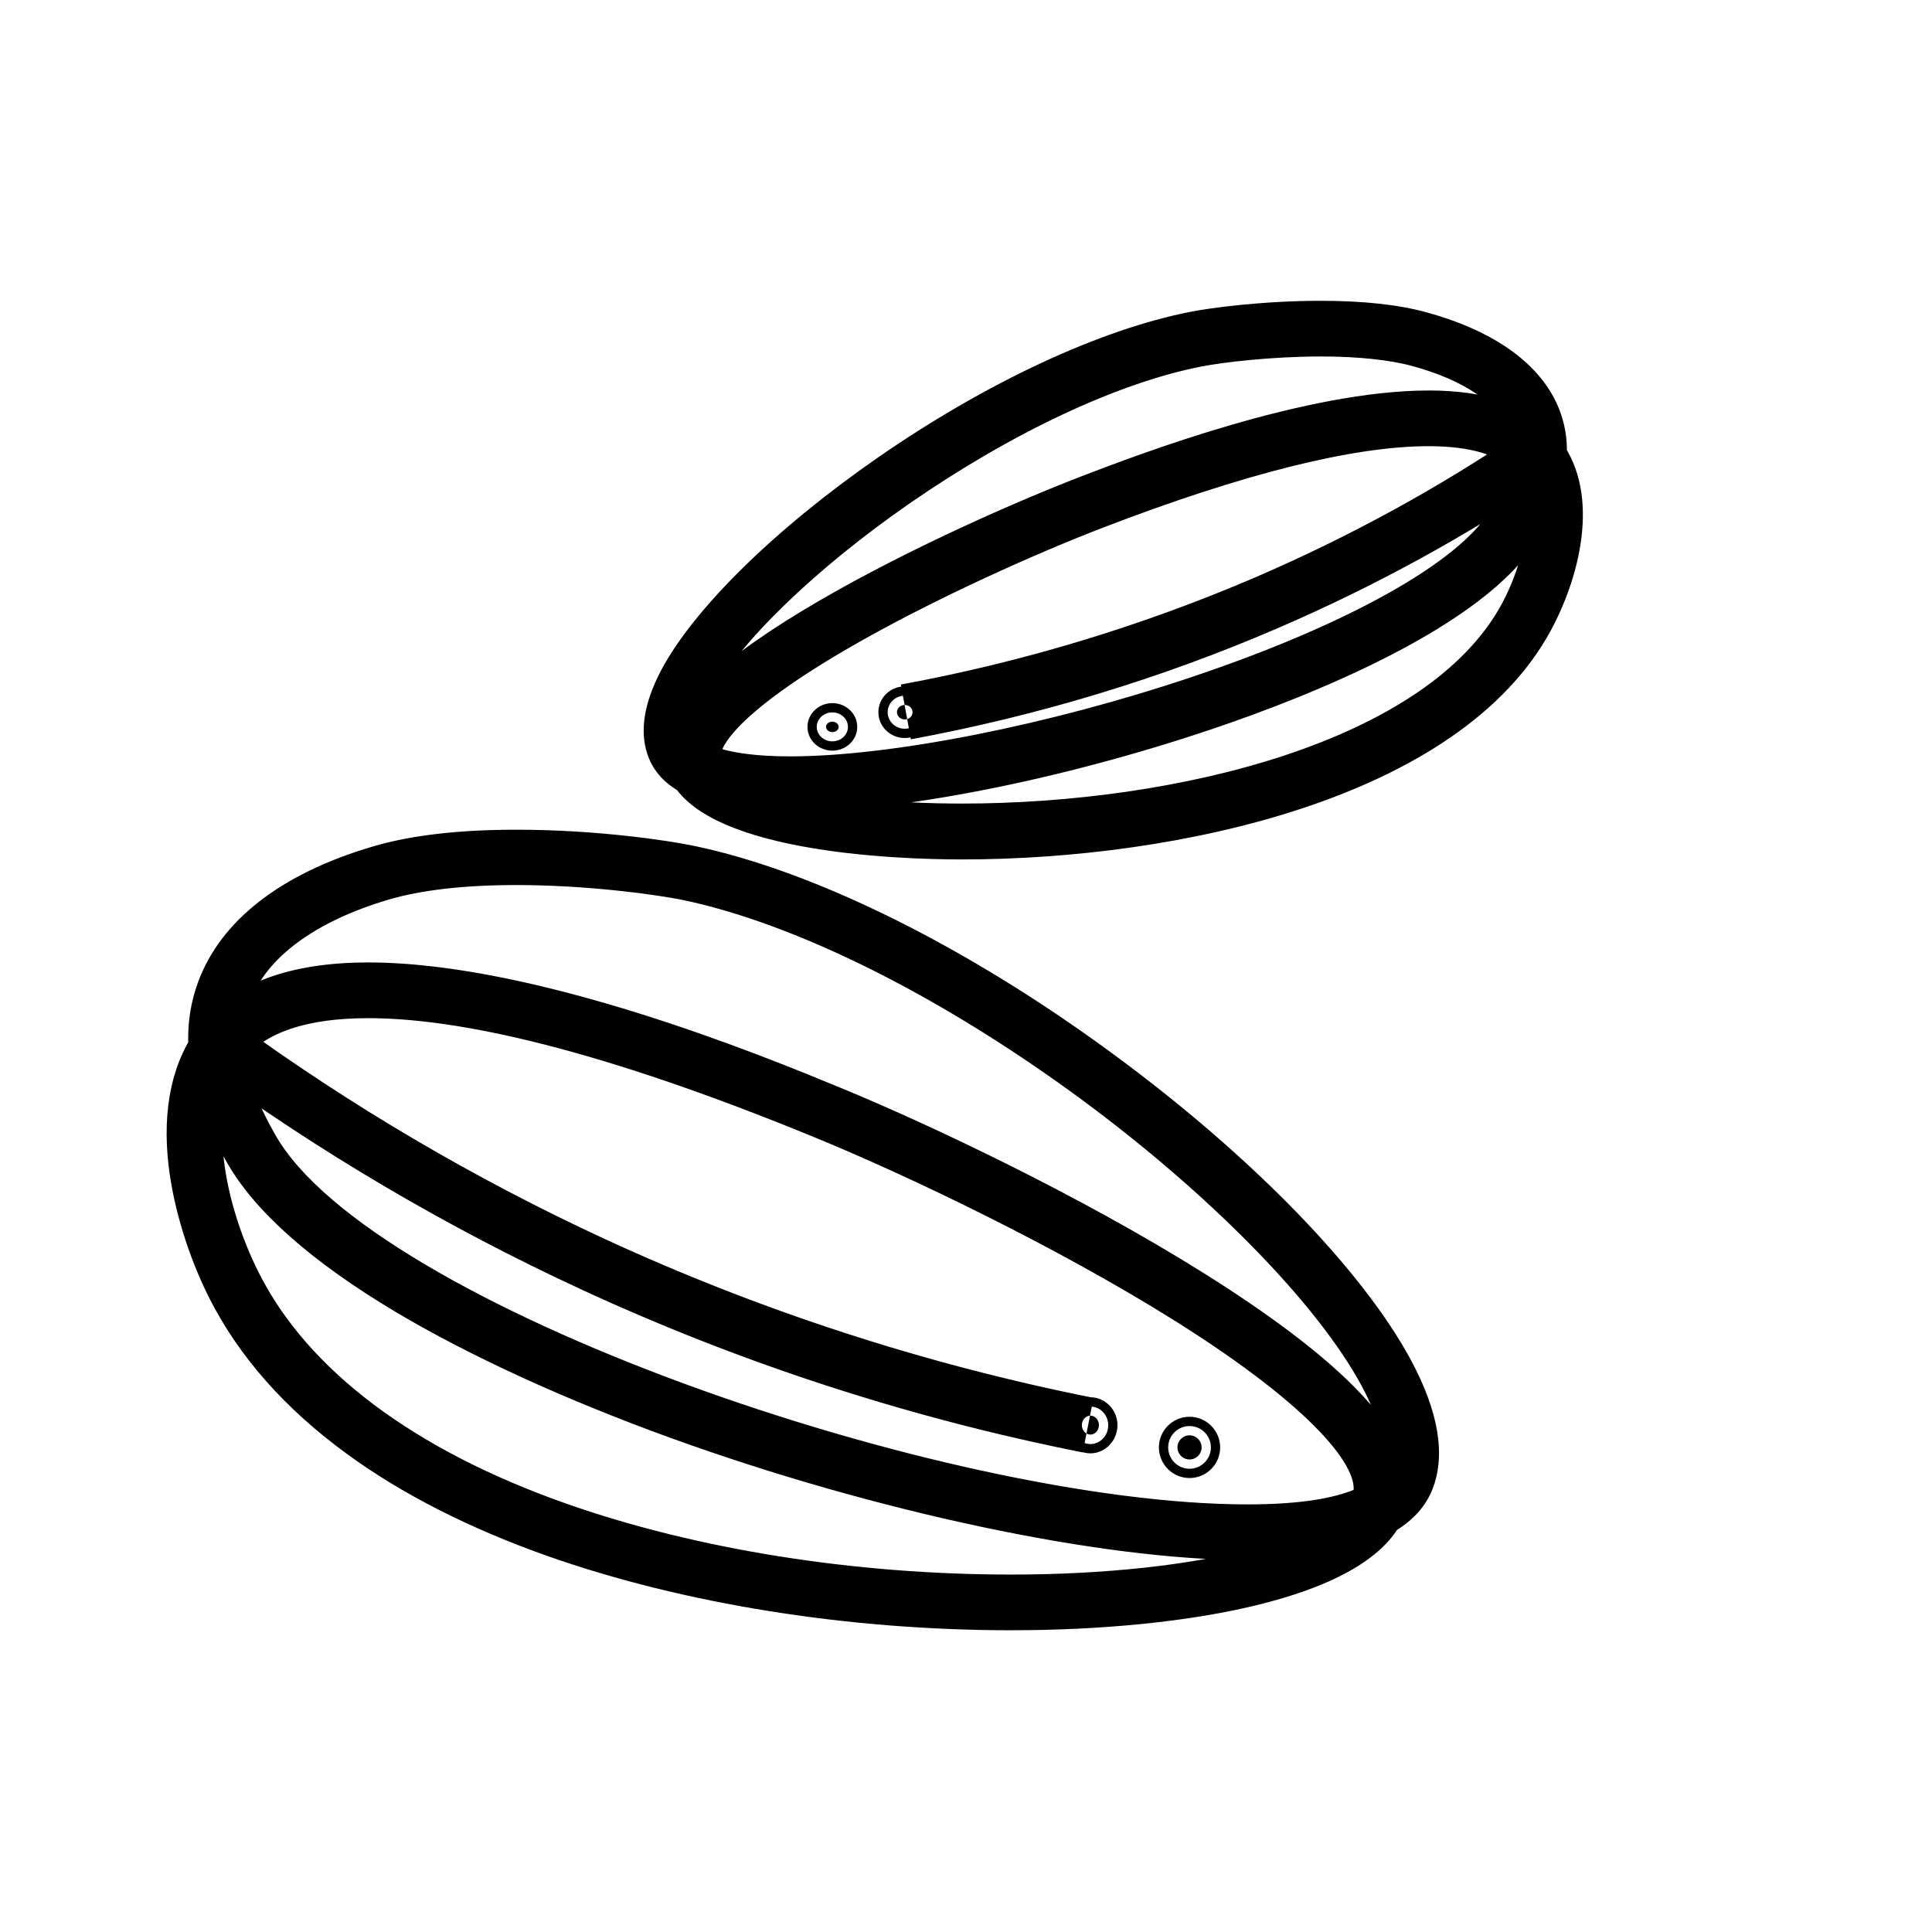 <?xml version="1.0" encoding="UTF-8"?>
<!-- Uploaded to: ICON Repo, www.iconrepo.com, Generator: ICON Repo Mixer Tools -->
<svg fill="#000000" width="800px" height="800px" version="1.1" viewBox="144 144 512 512" xmlns="http://www.w3.org/2000/svg">
 <path d="m353.41 359.21c-21.105 0-33.309-4.574-37.344-14.023-2.754-6.496-1.672-14.414 3.148-23.566 8.707-16.383 30.207-37.492 57.465-56.383 28.684-19.875 58.891-33.949 82.902-38.621 5.215-1.031 19.141-2.902 34.441-2.902 11.266 0 20.762 1.031 28.191 3.102 18.301 5.066 30.406 13.973 35.031 25.73 5.902 15.152-2.856 29.617-5.758 34.391-14.023 23.125-60.172 41.477-86.445 50.332-40.195 13.531-82.953 21.941-111.64 21.941zm140.66-120.74c-13.188 0-26.176 1.574-31.637 2.656-22.09 4.281-50.234 17.516-77.344 36.262-25.043 17.367-45.312 36.949-52.84 51.168-2.508 4.723-3.492 8.809-2.609 10.824 0.59 1.426 6.051 5.066 23.762 5.066 26.766 0 68.781-8.316 106.96-21.207 40.887-13.777 70.207-30.207 78.574-43.984 2.363-3.887 7.871-12.988 4.625-21.352-2.805-7.184-11.758-13.188-25.191-16.875-6.102-1.672-14.516-2.559-24.305-2.559zm-95.203 133.29c-16.531 0-70.945-1.672-77.934-23.074-3.691-11.316 7.086-21.402 10.676-24.746 6.641-6.25 16.531-13.188 29.371-20.664 23.664-13.777 52.594-26.52 70.16-33.258 14.562-5.559 58.793-22.535 91.512-22.535 15.742 0 27.109 4.035 33.852 11.957 11.906 13.973 6.641 36.508-1.477 51.562-24.207 44.82-99.238 60.762-156.16 60.762zm123.74-109.52c-19.875 0-48.906 7.231-86.199 21.551-17.023 6.543-45.066 18.895-67.996 32.227-33.703 19.633-33.457 27.996-33.406 28.094 0.344 1.082 4.379 4.969 17.613 8.215 12.152 3 28.586 4.625 46.297 4.625 57.023 0 123.39-16.383 143.12-52.988 5.164-9.543 10.234-26.715 3.199-34.98-4.723-5.559-14.906-6.742-22.633-6.742zm-162.16 74.391c0 2.121 1.852 3.836 4.133 3.836s4.133-1.715 4.133-3.836-1.852-3.836-4.133-3.836-4.133 1.715-4.133 3.836zm4.133 6.297c-3.641 0-6.594-2.805-6.594-6.297 0-3.445 2.953-6.297 6.594-6.297s6.594 2.805 6.594 6.297c0 3.492-2.953 6.297-6.594 6.297zm0-7.676c-0.934 0-1.672 0.59-1.672 1.379 0 0.738 0.738 1.379 1.672 1.379 0.934 0 1.672-0.59 1.672-1.379 0-0.738-0.738-1.379-1.672-1.379zm20.812 4.676-2.656-14.516c32.375-5.953 63.961-15.547 93.875-28.387 24.797-10.676 48.609-23.664 70.699-38.672l8.266 12.203c-22.879 15.5-47.527 28.98-73.16 40-30.898 13.332-63.516 23.172-97.023 29.371zm-6.152-7.184c0 2.418 2.027 4.379 4.527 4.379s4.527-1.961 4.527-4.379c0-2.418-2.027-4.379-4.527-4.379s-4.527 1.961-4.527 4.379zm4.527 6.84c-3.836 0-6.988-3.051-6.988-6.84 0-3.789 3.148-6.84 6.988-6.84 3.836 0 6.988 3.051 6.988 6.84 0 3.789-3.102 6.84-6.988 6.84zm0-8.758c-1.133 0-2.066 0.836-2.066 1.918 0 1.031 0.934 1.918 2.066 1.918 1.133 0 2.066-0.836 2.066-1.918 0-1.031-0.887-1.918-2.066-1.918zm90.875 226.61c-38.672 0-98.746-12.742-153.06-32.422-27.945-10.137-53.039-21.648-72.52-33.211-22.484-13.383-37.637-26.812-45.02-39.902-4.133-7.332-15.105-26.812-7.625-47.43 5.953-16.434 21.941-28.93 46.297-36.113 10.035-3 22.879-4.477 38.18-4.477 20.961 0 39.949 2.805 47.035 4.281 32.078 6.691 72.668 26.863 111.24 55.301 36.457 26.812 65.879 57.07 78.719 80.934 7.379 13.727 9.297 25.238 5.707 34.34-4.969 12.348-21.453 18.695-48.953 18.695zm-193.75-178.89c-13.875 0-25.34 1.328-33.996 3.887-19.387 5.758-32.375 15.352-36.605 27.012-5.164 14.219 3.394 29.422 6.594 35.18 25.586 45.461 177.76 98.055 257.76 98.055 29.176 0 34.293-7.231 35.18-9.496 1.871-4.676 0.098-12.496-4.969-21.895-11.66-21.695-40.195-50.824-74.441-76.062-36.949-27.207-75.422-46.445-105.54-52.742-7.625-1.523-25.684-3.938-43.984-3.938zm131.12 197.49c-0.051 0-0.051 0 0 0-43.246 0-86.887-6.988-122.8-19.633-20.762-7.332-38.672-16.434-53.285-27.109-16.48-12.004-28.781-25.977-36.605-41.574-5.41-10.824-9.297-23.469-10.629-34.688-1.82-15.301 1.031-28.191 8.215-37.293 8.758-11.07 23.762-16.68 44.672-16.68 44.625 0 105.24 24.992 125.16 33.211 24.109 9.938 63.762 28.734 96.234 49.102 17.516 10.973 30.945 21.105 39.949 30.207 12.203 12.301 16.727 22.977 13.777 32.621-7.133 23.469-58.746 31.832-104.7 31.832zm-170.43-162.21c-16.188 0-27.305 3.738-33.113 11.07-10.137 12.84-5.019 38.18 4.035 56.234 12.988 25.93 41.18 47.133 81.574 61.352 34.391 12.102 76.262 18.793 117.88 18.793 24.551 0 47.379-2.461 64.305-6.938 17.562-4.676 25.094-10.527 26.273-14.414 1.918-6.348-9.348-22.188-47.43-46.051-31.684-19.828-70.453-38.227-94.023-47.969-51.609-21.305-91.855-32.078-119.5-32.078zm212 113.75c0 3.125 2.531 5.66 5.656 5.66s5.66-2.535 5.66-5.66-2.535-5.656-5.66-5.656-5.656 2.531-5.656 5.656zm5.656 8.117c-4.477 0-8.117-3.641-8.117-8.117 0-4.477 3.641-8.117 8.117-8.117s8.117 3.641 8.117 8.117c0 4.477-3.641 8.117-8.117 8.117zm0-11.316c-1.77 0-3.199 1.426-3.199 3.199 0 1.77 1.426 3.199 3.199 3.199 1.77 0 3.199-1.426 3.199-3.199 0-1.77-1.426-3.199-3.199-3.199zm-28.289 4.527c-45.953-9.102-90.727-23.664-133.14-43.297-35.18-16.285-68.93-36.113-100.32-59.039l8.707-11.906c30.602 22.336 63.516 41.672 97.809 57.562 41.328 19.09 85.02 33.309 129.79 42.215l-2.856 14.465zm-2.707-7.184c0 2.746 2.117 4.969 4.723 4.969 2.609 0 4.727-2.223 4.727-4.969 0-2.742-2.117-4.969-4.727-4.969-2.606 0-4.723 2.227-4.723 4.969zm4.723 7.43c-3.938 0-7.184-3.344-7.184-7.43 0-4.082 3.199-7.43 7.184-7.43 3.938 0 7.184 3.344 7.184 7.43-0.051 4.082-3.246 7.43-7.184 7.43zm0-9.988c-1.23 0-2.262 1.133-2.262 2.508 0 1.379 1.031 2.508 2.262 2.508 1.23 0 2.262-1.133 2.262-2.508 0-1.379-1.031-2.508-2.262-2.508z"/>
</svg>